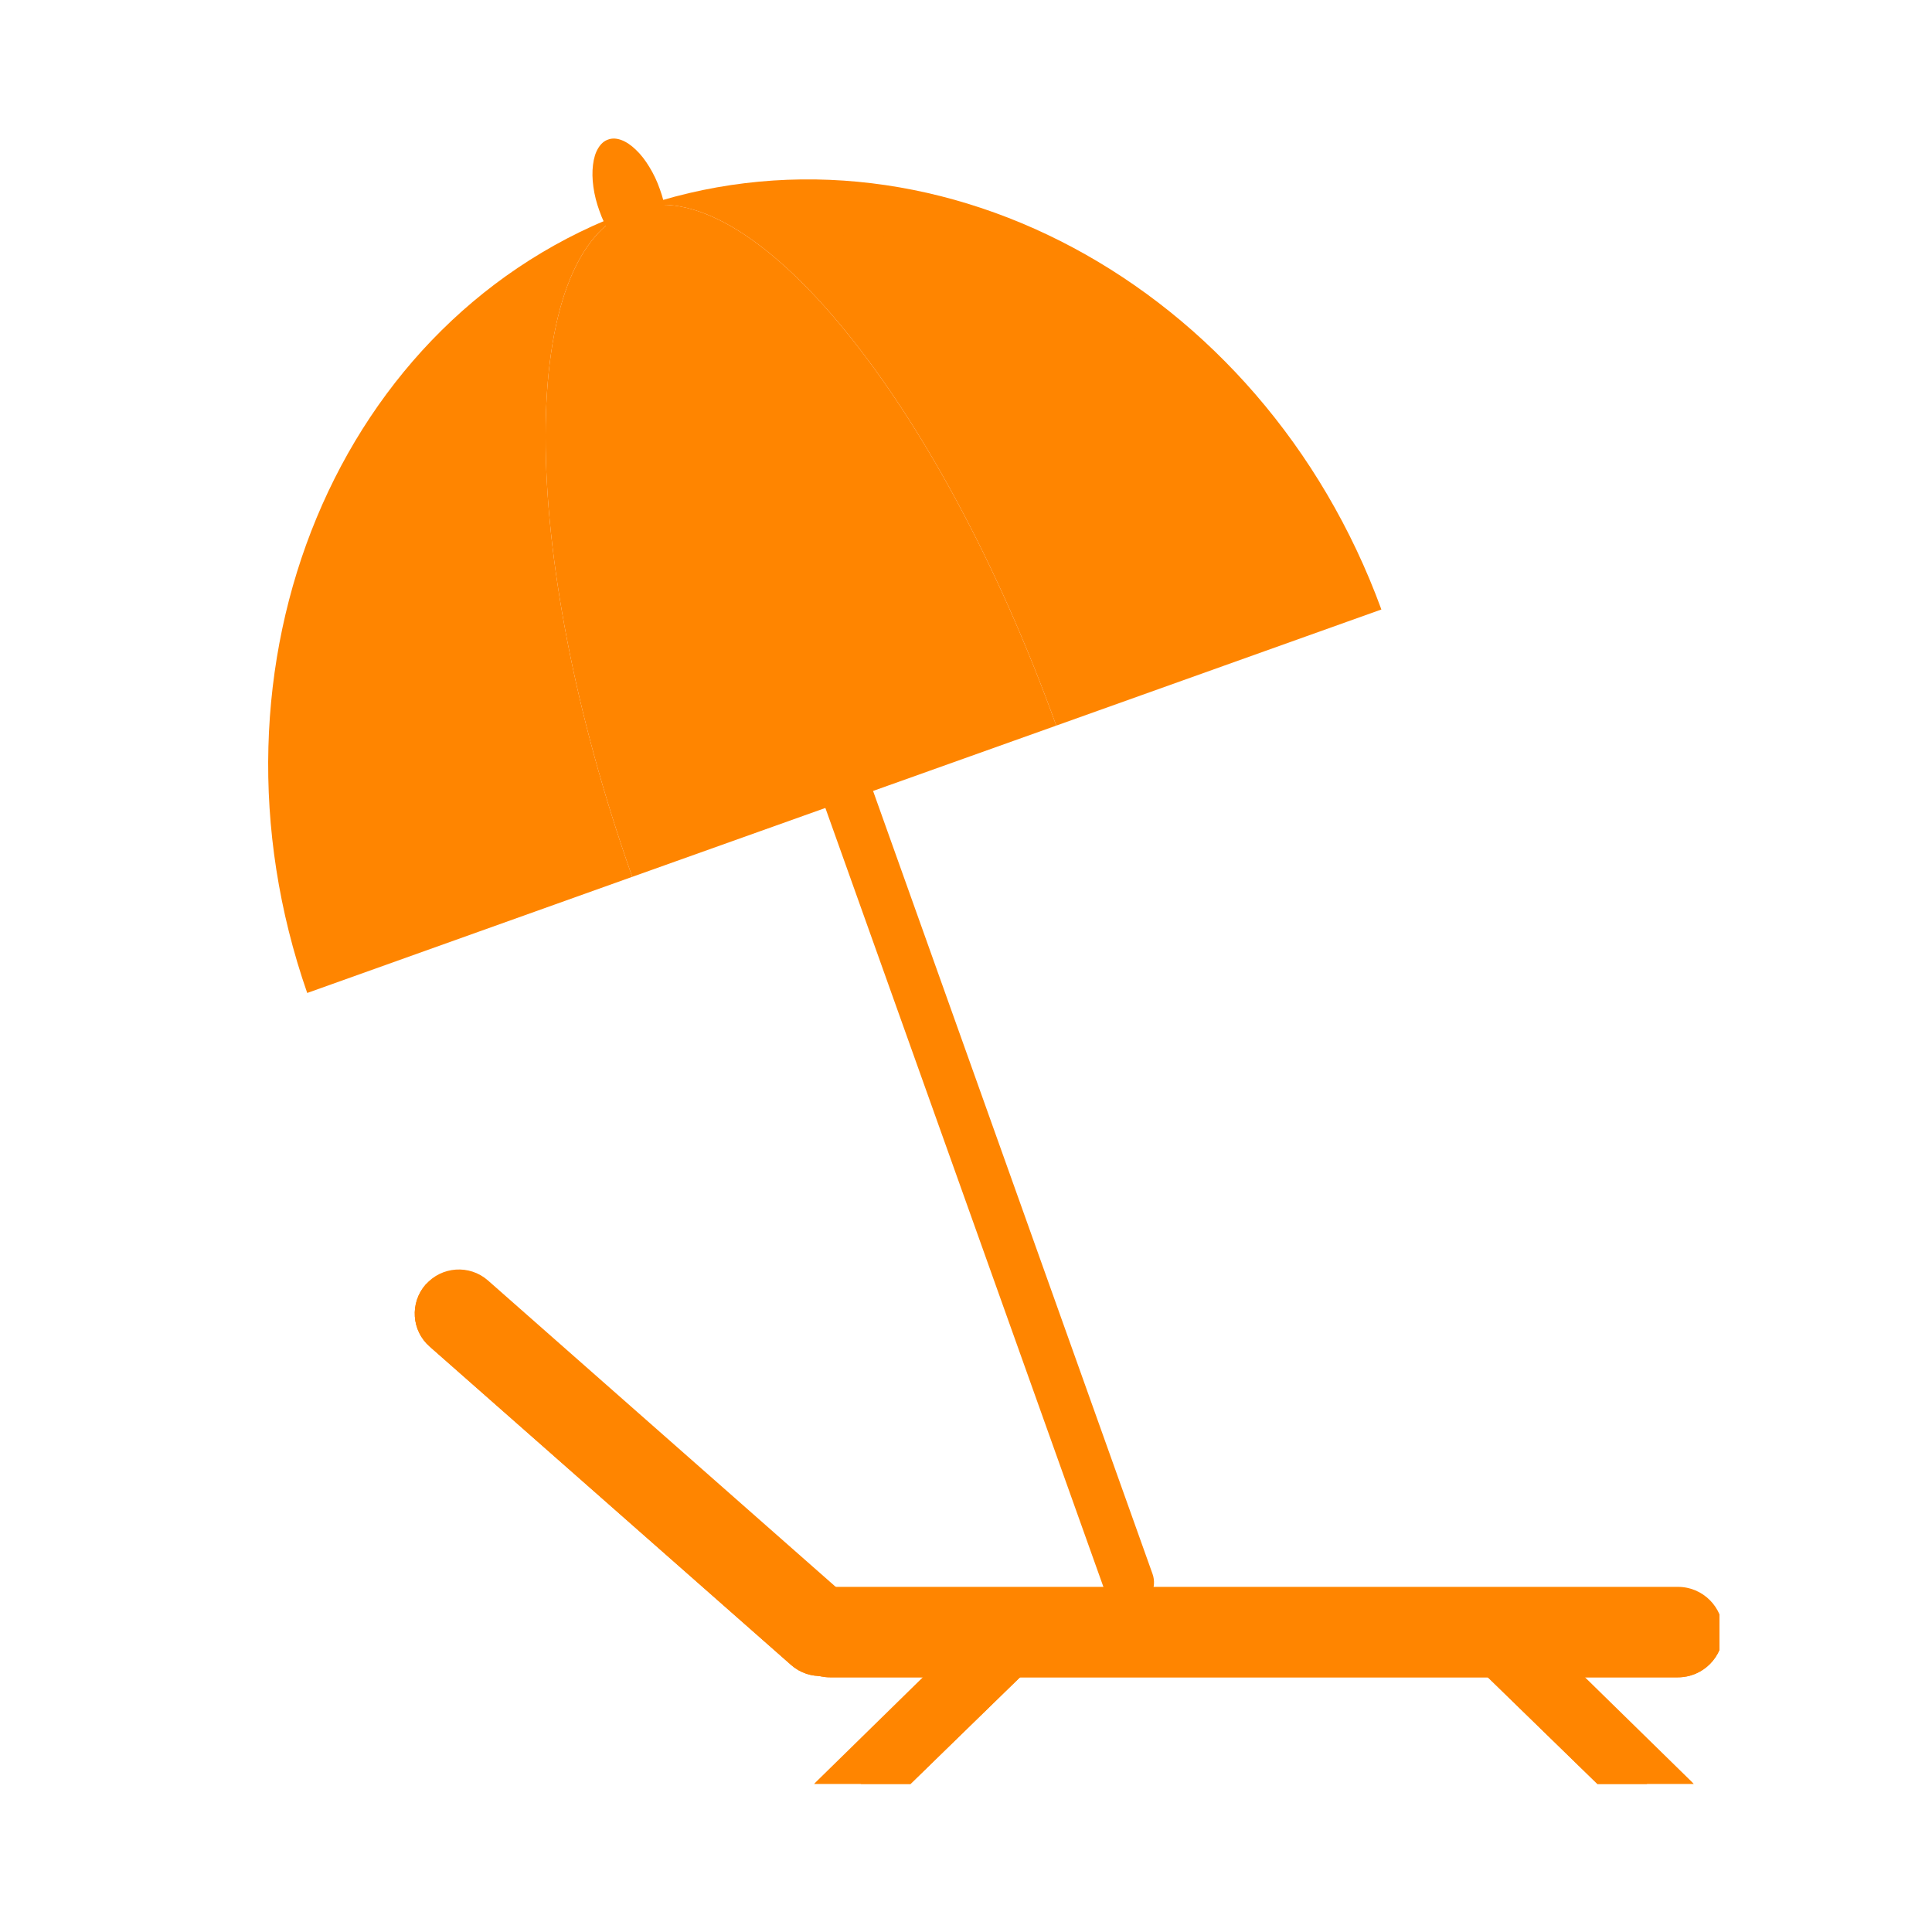<svg xmlns="http://www.w3.org/2000/svg" xmlns:xlink="http://www.w3.org/1999/xlink" width="100" zoomAndPan="magnify" viewBox="0 0 75 75" height="100" preserveAspectRatio="xMidYMid meet" version="1.0"><defs><g/><clipPath id="25822c2b02"><path d="M 31 62 L 41 62 L 41 69.254 L 31 69.254 Z M 31 62 " clip-rule="nonzero"/></clipPath><clipPath id="2c085afcb8"><path d="M 33 62 L 41 62 L 41 69.254 L 33 69.254 Z M 33 62 " clip-rule="nonzero"/></clipPath><clipPath id="6cbf2bab24"><path d="M 57 62 L 66 62 L 66 69.254 L 57 69.254 Z M 57 62 " clip-rule="nonzero"/></clipPath><clipPath id="5998b0d021"><path d="M 57 62 L 65 62 L 65 69.254 L 57 69.254 Z M 57 62 " clip-rule="nonzero"/></clipPath><clipPath id="14e6137e12"><path d="M 30 61 L 66.75 61 L 66.75 66 L 30 66 Z M 30 61 " clip-rule="nonzero"/></clipPath><clipPath id="2636bb1063"><path d="M 30 63 L 66.75 63 L 66.75 66 L 30 66 Z M 30 63 " clip-rule="nonzero"/></clipPath></defs><rect x="-7.5" width="90" fill="#ffffff" y="-7.5" height="90" fill-opacity="1"/><rect x="-7.5" width="90" fill="#ffffff" y="-7.5" height="90" fill-opacity="1"/><g fill="#ffffff" fill-opacity="1"><g transform="translate(42.312, 24.942)"><g><path d="M 2.438 0.328 C 2 0.328 1.656 0.27 1.406 0.156 C 1.164 0.039 0.984 -0.117 0.859 -0.328 C 0.742 -0.535 0.672 -0.785 0.641 -1.078 C 0.617 -1.379 0.609 -1.711 0.609 -2.078 C 0.609 -2.367 0.617 -2.66 0.641 -2.953 C 0.66 -3.242 0.688 -3.555 0.719 -3.891 C 0.633 -3.891 0.566 -3.883 0.516 -3.875 C 0.461 -3.875 0.422 -3.875 0.391 -3.875 C 0.203 -3.875 0.035 -3.914 -0.109 -4 C -0.254 -4.094 -0.328 -4.227 -0.328 -4.406 C -0.328 -4.52 -0.285 -4.617 -0.203 -4.703 C -0.117 -4.785 -0.016 -4.859 0.109 -4.922 C 0.242 -4.984 0.383 -5.031 0.531 -5.062 C 0.688 -5.102 0.832 -5.133 0.969 -5.156 C 0.969 -5.32 0.977 -5.508 1 -5.719 C 1.02 -5.926 1.062 -6.117 1.125 -6.297 C 1.195 -6.484 1.285 -6.641 1.391 -6.766 C 1.504 -6.891 1.648 -6.953 1.828 -6.953 C 1.922 -6.953 2.004 -6.922 2.078 -6.859 C 2.16 -6.805 2.227 -6.734 2.281 -6.641 C 2.332 -6.555 2.367 -6.457 2.391 -6.344 C 2.41 -6.227 2.422 -6.117 2.422 -6.016 C 2.422 -5.891 2.41 -5.766 2.391 -5.641 C 2.379 -5.516 2.348 -5.352 2.297 -5.156 C 2.398 -5.164 2.469 -5.172 2.5 -5.172 C 2.539 -5.18 2.578 -5.188 2.609 -5.188 C 2.711 -5.188 2.82 -5.176 2.938 -5.156 C 3.051 -5.133 3.156 -5.102 3.25 -5.062 C 3.352 -5.02 3.43 -4.961 3.484 -4.891 C 3.547 -4.816 3.578 -4.734 3.578 -4.641 C 3.578 -4.523 3.531 -4.426 3.438 -4.344 C 3.352 -4.258 3.242 -4.188 3.109 -4.125 C 2.973 -4.062 2.828 -4.008 2.672 -3.969 C 2.516 -3.938 2.367 -3.914 2.234 -3.906 C 2.203 -3.656 2.176 -3.422 2.156 -3.203 C 2.145 -2.992 2.129 -2.781 2.109 -2.562 C 2.098 -2.457 2.086 -2.348 2.078 -2.234 C 2.066 -2.129 2.062 -2.023 2.062 -1.922 C 2.062 -1.836 2.062 -1.738 2.062 -1.625 C 2.07 -1.52 2.094 -1.414 2.125 -1.312 C 2.164 -1.219 2.227 -1.133 2.312 -1.062 C 2.395 -1 2.508 -0.969 2.656 -0.969 C 2.738 -0.969 2.828 -0.973 2.922 -0.984 C 3.016 -1.004 3.109 -1.016 3.203 -1.016 C 3.359 -1.016 3.473 -0.957 3.547 -0.844 C 3.617 -0.727 3.656 -0.586 3.656 -0.422 C 3.656 -0.285 3.613 -0.172 3.531 -0.078 C 3.457 0.016 3.359 0.086 3.234 0.141 C 3.117 0.203 2.988 0.25 2.844 0.281 C 2.695 0.312 2.562 0.328 2.438 0.328 Z M 2.438 0.328 "/></g></g><g transform="translate(45.868, 24.942)"><g><path d="M 4.484 -2.406 C 4.484 -2.289 4.477 -2.129 4.469 -1.922 C 4.469 -1.723 4.457 -1.508 4.438 -1.281 C 4.426 -1.051 4.41 -0.836 4.391 -0.641 C 4.367 -0.441 4.336 -0.297 4.297 -0.203 C 4.242 -0.086 4.176 0.008 4.094 0.094 C 4.02 0.188 3.914 0.234 3.781 0.234 C 3.57 0.234 3.422 0.148 3.328 -0.016 C 3.234 -0.18 3.172 -0.391 3.141 -0.641 C 3.109 -0.891 3.094 -1.156 3.094 -1.438 C 3.102 -1.727 3.102 -2 3.094 -2.25 C 3.082 -2.5 3.047 -2.707 2.984 -2.875 C 2.93 -3.039 2.832 -3.125 2.688 -3.125 C 2.477 -3.125 2.32 -3.086 2.219 -3.016 C 2.113 -2.953 2.035 -2.867 1.984 -2.766 C 1.941 -2.66 1.914 -2.539 1.906 -2.406 C 1.895 -2.27 1.883 -2.129 1.875 -1.984 C 1.863 -1.836 1.852 -1.645 1.844 -1.406 C 1.832 -1.164 1.801 -0.926 1.75 -0.688 C 1.707 -0.457 1.629 -0.254 1.516 -0.078 C 1.398 0.086 1.234 0.172 1.016 0.172 C 0.879 0.172 0.77 0.117 0.688 0.016 C 0.602 -0.086 0.535 -0.223 0.484 -0.391 C 0.43 -0.555 0.395 -0.742 0.375 -0.953 C 0.352 -1.16 0.336 -1.359 0.328 -1.547 C 0.328 -1.742 0.328 -1.922 0.328 -2.078 C 0.336 -2.242 0.344 -2.363 0.344 -2.438 C 0.344 -2.562 0.348 -2.766 0.359 -3.047 C 0.367 -3.336 0.391 -3.656 0.422 -4 C 0.453 -4.352 0.488 -4.711 0.531 -5.078 C 0.582 -5.453 0.648 -5.789 0.734 -6.094 C 0.816 -6.406 0.91 -6.656 1.016 -6.844 C 1.129 -7.031 1.266 -7.125 1.422 -7.125 C 1.523 -7.113 1.609 -7.066 1.672 -6.984 C 1.742 -6.91 1.801 -6.812 1.844 -6.688 C 1.895 -6.562 1.938 -6.422 1.969 -6.266 C 2 -6.117 2.02 -5.973 2.031 -5.828 C 2.051 -5.68 2.062 -5.547 2.062 -5.422 C 2.07 -5.305 2.078 -5.211 2.078 -5.141 C 2.078 -4.984 2.07 -4.82 2.062 -4.656 C 2.062 -4.5 2.051 -4.336 2.031 -4.172 C 2.176 -4.367 2.367 -4.523 2.609 -4.641 C 2.848 -4.766 3.086 -4.828 3.328 -4.828 C 3.629 -4.828 3.859 -4.742 4.016 -4.578 C 4.18 -4.41 4.297 -4.203 4.359 -3.953 C 4.43 -3.703 4.469 -3.438 4.469 -3.156 C 4.477 -2.875 4.484 -2.625 4.484 -2.406 Z M 4.484 -2.406 "/></g></g></g><path fill="#ff8500" d="M 44.742 61.102 C 44.922 61.613 44.656 62.176 44.148 62.359 C 43.637 62.539 43.074 62.273 42.891 61.762 L 30.363 26.664 C 30.184 26.152 30.449 25.59 30.961 25.41 C 31.469 25.227 32.031 25.492 32.215 26.004 Z M 44.742 61.102 " fill-opacity="1" fill-rule="nonzero"/><path fill="#ff8500" d="M 24.578 8.137 C 13.121 12.227 7.488 25.809 11.926 38.547 L 24.543 34.039 C 20.051 21.324 20.055 9.75 24.578 8.137 Z M 24.578 8.137 " fill-opacity="1" fill-rule="nonzero"/><path fill="#ff8500" d="M 24.578 8.137 C 29.098 6.523 36.43 15.477 41.004 28.168 L 53.625 23.66 C 48.992 10.992 36.031 4.047 24.578 8.137 Z M 24.578 8.137 " fill-opacity="1" fill-rule="nonzero"/><path fill="#ff8500" d="M 41.145 23.109 C 41.344 23.668 41.527 24.227 41.691 24.793 L 50.113 21.785 C 47.059 13.43 39.227 8.363 31.523 9.223 C 35.859 12.902 39.211 17.691 41.145 23.109 Z M 41.145 23.109 " fill-opacity="1" fill-rule="nonzero"/><path fill="#ff8500" d="M 24.578 8.137 C 20.055 9.75 20.051 21.324 24.543 34.039 L 41.004 28.168 C 36.43 15.477 29.098 6.523 24.578 8.137 Z M 24.578 8.137 " fill-opacity="1" fill-rule="nonzero"/><path fill="#ff8500" d="M 25.617 7.348 C 25.73 7.66 25.809 7.969 25.852 8.277 C 25.895 8.59 25.898 8.871 25.867 9.133 C 25.836 9.391 25.77 9.609 25.668 9.777 C 25.566 9.949 25.438 10.062 25.281 10.117 C 25.125 10.172 24.957 10.168 24.77 10.098 C 24.582 10.031 24.395 9.906 24.207 9.727 C 24.016 9.543 23.84 9.32 23.68 9.055 C 23.516 8.789 23.379 8.5 23.27 8.188 C 23.156 7.875 23.078 7.566 23.035 7.254 C 22.992 6.945 22.988 6.66 23.02 6.402 C 23.051 6.141 23.117 5.926 23.219 5.758 C 23.32 5.586 23.449 5.473 23.605 5.418 C 23.762 5.359 23.934 5.367 24.117 5.434 C 24.305 5.504 24.492 5.629 24.68 5.809 C 24.871 5.988 25.047 6.215 25.207 6.48 C 25.371 6.746 25.508 7.035 25.617 7.348 Z M 25.617 7.348 " fill-opacity="1" fill-rule="nonzero"/><path fill="#ff8500" d="M 32.969 62.066 C 33.68 62.688 33.754 63.766 33.133 64.477 C 32.512 65.188 31.43 65.262 30.719 64.641 L 16.684 52.277 C 15.973 51.66 15.902 50.578 16.523 49.867 C 17.145 49.156 18.227 49.082 18.938 49.703 Z M 32.969 62.066 " fill-opacity="1" fill-rule="nonzero"/><path fill="#ff8500" d="M 33.133 64.477 C 32.512 65.188 31.43 65.262 30.719 64.641 L 16.684 52.277 C 15.973 51.66 15.902 50.578 16.523 49.867 C 17.145 49.156 33.754 63.766 33.133 64.477 Z M 33.133 64.477 " fill-opacity="1" fill-rule="nonzero"/><g clip-path="url(#25822c2b02)"><path fill="#ff8500" d="M 35.168 69.426 L 39.707 65.004 C 40.223 64.488 40.223 63.652 39.707 63.137 C 39.191 62.621 38.355 62.621 37.84 63.137 L 31.672 69.18 C 31.598 69.254 31.535 69.34 31.484 69.426 Z M 35.168 69.426 " fill-opacity="1" fill-rule="nonzero"/></g><g clip-path="url(#2c085afcb8)"><path fill="#ff8500" d="M 39.707 63.137 C 39.191 62.621 38.355 62.621 37.84 63.137 L 37.805 63.172 C 38.289 63.688 38.281 64.496 37.777 65.004 L 33.238 69.426 L 35.168 69.426 L 39.707 65.004 C 40.223 64.488 40.223 63.652 39.707 63.137 Z M 39.707 63.137 " fill-opacity="1" fill-rule="nonzero"/></g><g clip-path="url(#6cbf2bab24)"><path fill="#ff8500" d="M 62.188 69.426 L 57.648 65.004 C 57.129 64.488 57.129 63.652 57.648 63.137 C 58.16 62.621 58.996 62.621 59.512 63.137 L 65.684 69.18 C 65.758 69.254 65.82 69.34 65.871 69.426 Z M 62.188 69.426 " fill-opacity="1" fill-rule="nonzero"/></g><g clip-path="url(#5998b0d021)"><path fill="#ff8500" d="M 57.645 63.137 C 58.16 62.621 58.996 62.621 59.512 63.137 L 59.547 63.172 C 59.066 63.688 59.07 64.496 59.578 65.004 L 64.117 69.426 L 62.188 69.426 L 57.645 65.004 C 57.129 64.488 57.129 63.652 57.645 63.137 Z M 57.645 63.137 " fill-opacity="1" fill-rule="nonzero"/></g><g clip-path="url(#14e6137e12)"><path fill="#ff8500" d="M 32.219 65.113 C 31.25 65.113 30.465 64.328 30.465 63.359 C 30.465 62.391 31.25 61.602 32.219 61.602 L 65.137 61.602 C 66.105 61.602 66.891 62.391 66.891 63.359 C 66.891 64.328 66.105 65.113 65.137 65.113 Z M 32.219 65.113 " fill-opacity="1" fill-rule="nonzero"/></g><g clip-path="url(#2636bb1063)"><path fill="#ff8500" d="M 30.473 63.191 C 30.465 63.246 30.461 63.301 30.461 63.359 C 30.461 64.328 31.25 65.113 32.219 65.113 L 65.137 65.113 C 66.105 65.113 66.891 64.328 66.891 63.359 C 66.891 63.301 66.887 63.246 66.883 63.191 Z M 30.473 63.191 " fill-opacity="1" fill-rule="nonzero"/></g></svg>